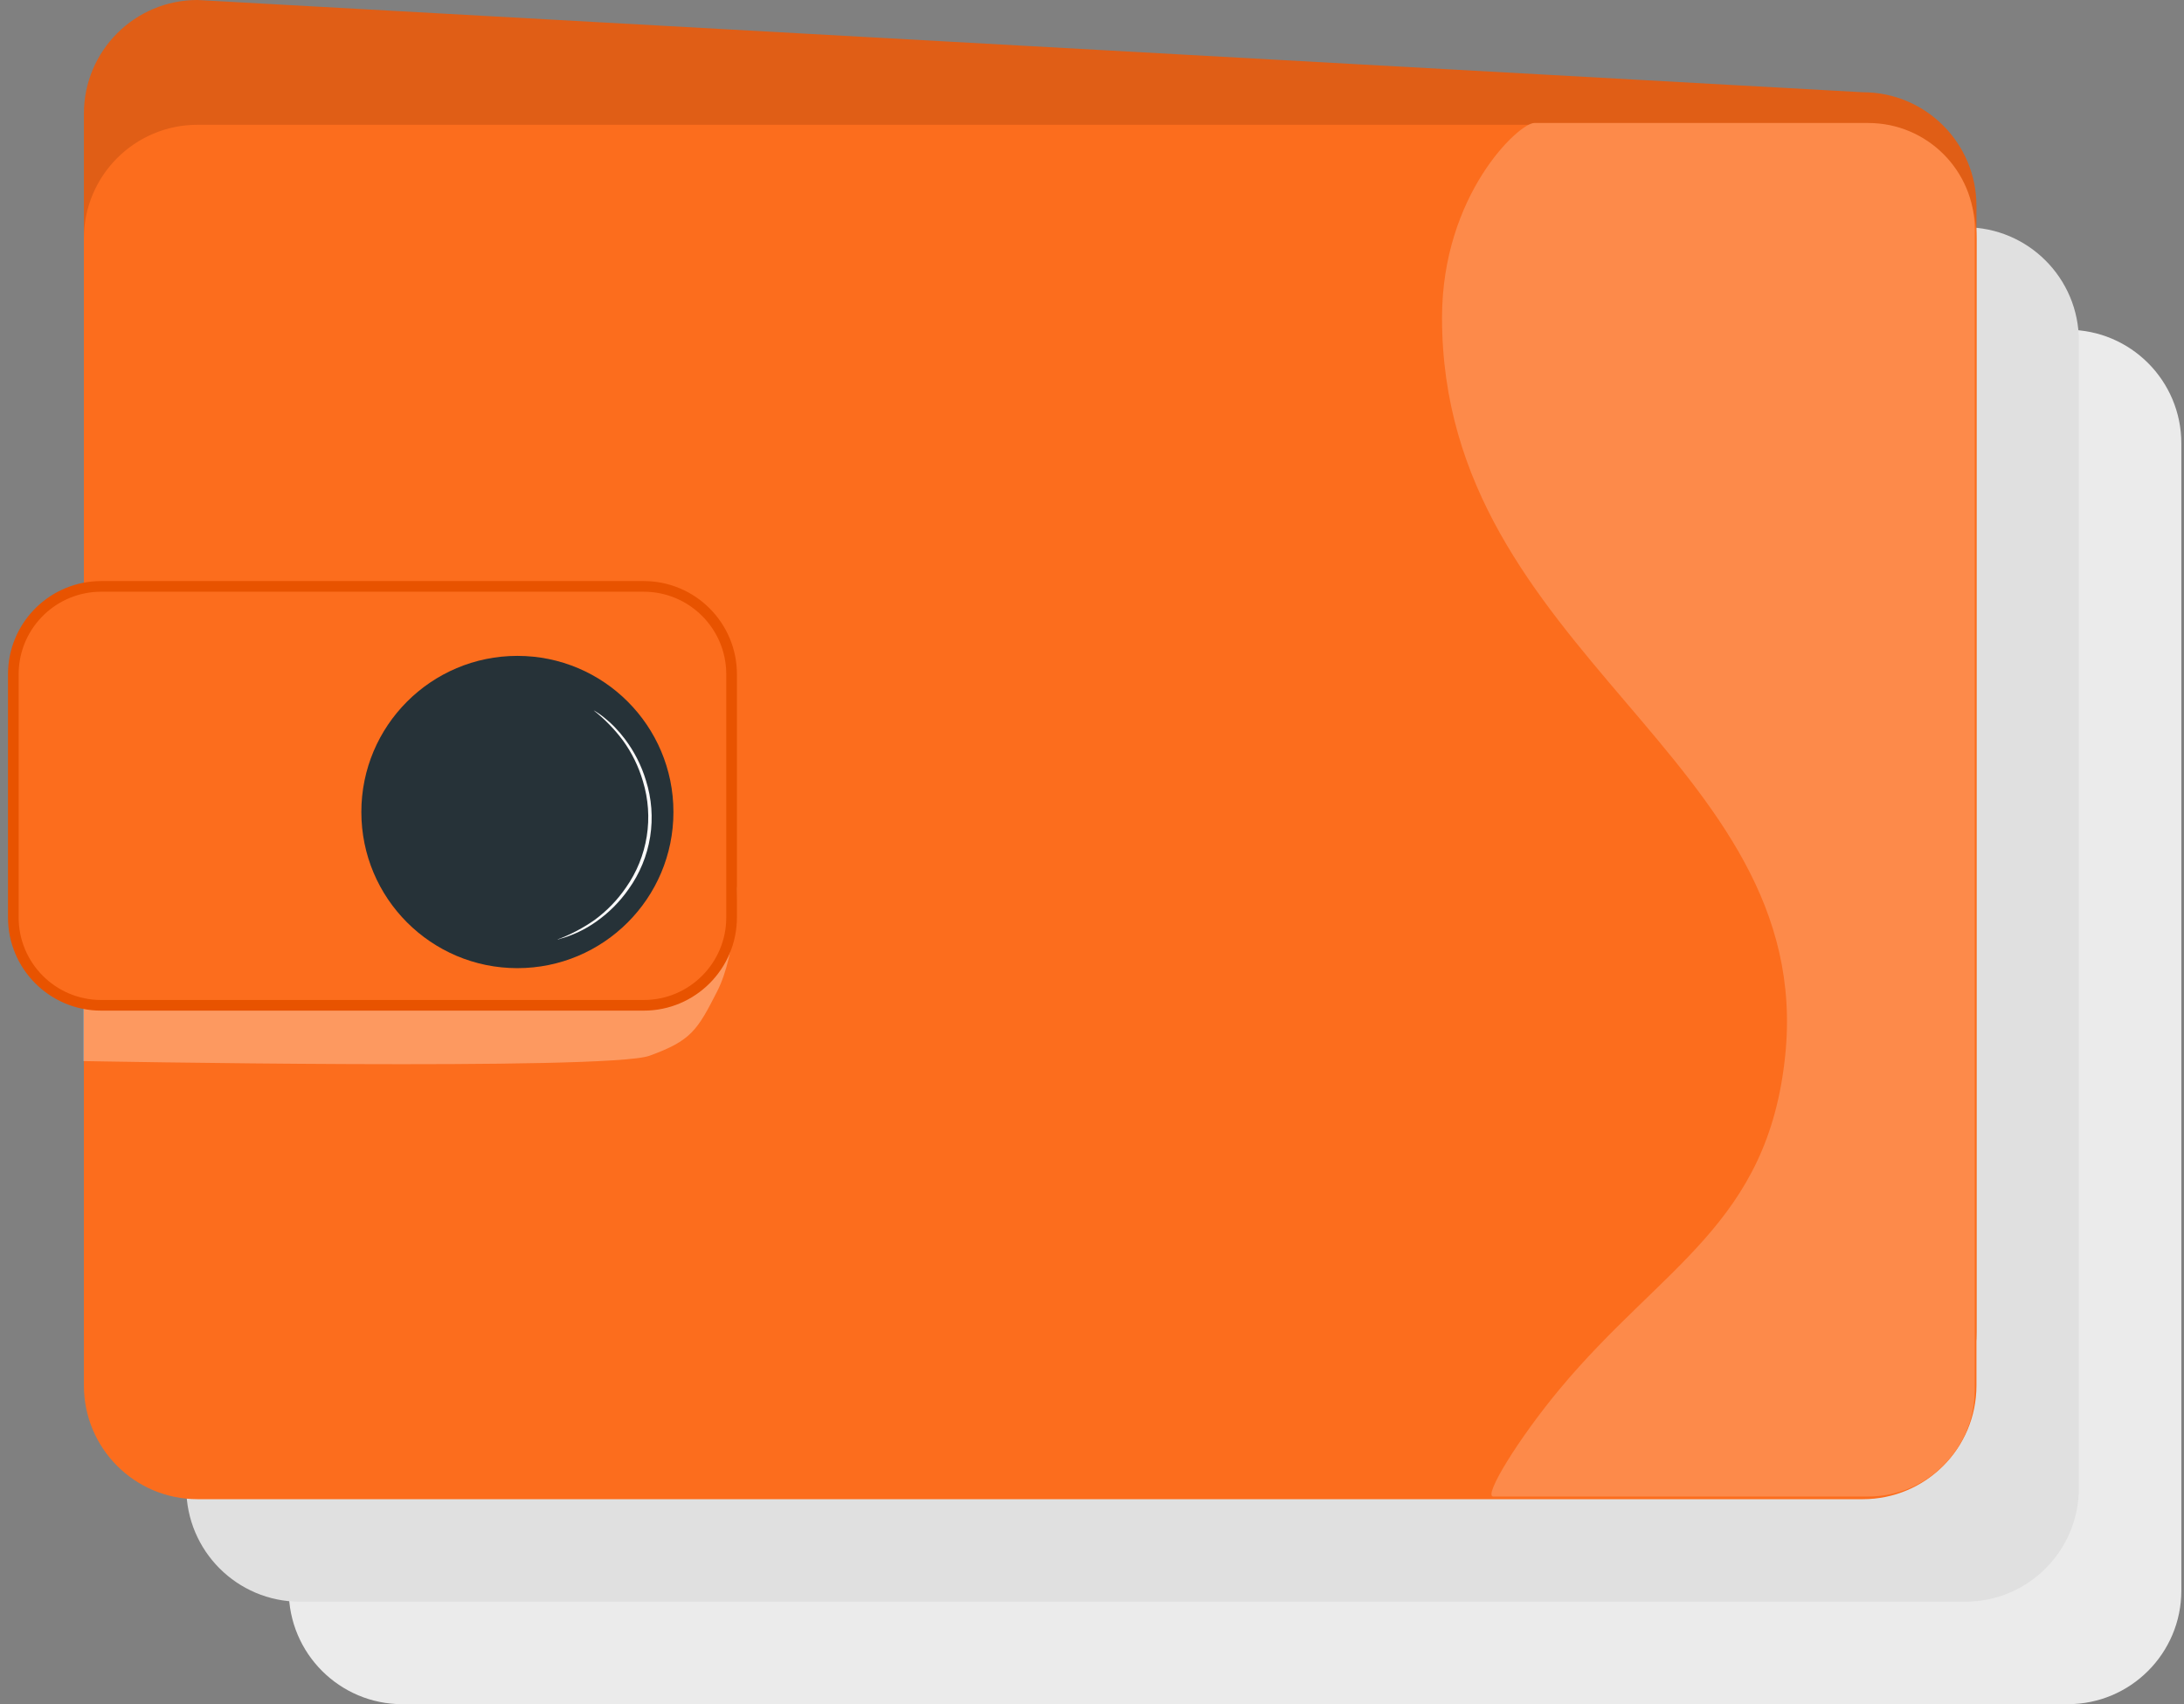 <svg width="205" height="160" viewBox="0 0 205 160" fill="none" xmlns="http://www.w3.org/2000/svg">
<rect x="0" y="0" width="205" height="160" fill="#808080" stroke="none"/>
<path d="M194.089 30.961H37.766C31.878 30.961 27.105 35.739 27.105 41.632V149.33C27.105 155.223 31.878 160 37.766 160H194.089C199.977 160 204.75 155.223 204.75 149.33V41.632C204.75 35.739 199.977 30.961 194.089 30.961Z" fill="#EBEBEB"/>
<path d="M184.472 21.338H28.149C22.261 21.338 17.488 26.116 17.488 32.008V139.707C17.488 145.6 22.261 150.377 28.149 150.377H184.472C190.359 150.377 195.132 145.6 195.132 139.707V32.008C195.132 26.116 190.359 21.338 184.472 21.338Z" fill="#E0E0E0"/>
<path d="M174.858 8.661L18.536 0C12.648 0 7.875 4.777 7.875 10.67V125.105C7.875 130.998 12.648 135.775 18.536 135.775H174.858C180.746 135.775 185.519 130.998 185.519 125.105V19.331C185.519 13.438 180.746 8.661 174.858 8.661Z" fill="#E05E16"/>
<path d="M174.858 11.715H18.536C12.648 11.715 7.875 16.492 7.875 22.385V130.083C7.875 135.976 12.648 140.753 18.536 140.753H174.858C180.746 140.753 185.519 135.976 185.519 130.083V22.385C185.519 16.492 180.746 11.715 174.858 11.715Z" fill="#FC6D1D"/>
<g opacity="0.3">
<path d="M69.152 83.285C69.152 83.285 69.188 89.403 67.318 93.074C65.447 96.745 64.873 97.702 60.961 99.121C57.048 100.541 7.828 99.621 7.828 99.621V89.832L69.152 83.285Z" fill="white"/>
</g>
<path d="M9.497 55.054H60.423C64.977 55.054 68.671 58.75 68.671 63.309V86.13C68.671 90.69 64.977 94.385 60.423 94.385H9.497C4.943 94.385 1.25 90.69 1.25 86.13V63.309C1.25 58.892 4.716 55.286 9.073 55.065L9.497 55.054Z" fill="#FC6D1D" stroke="#E85300"/>
<path d="M48.564 90.896C56.653 90.896 63.211 84.333 63.211 76.237C63.211 68.141 56.653 61.578 48.564 61.578C40.475 61.578 33.918 68.141 33.918 76.237C33.918 84.333 40.475 90.896 48.564 90.896Z" fill="#263238"/>
<path d="M52.309 88.211C53.548 87.751 54.723 87.134 55.805 86.375C56.957 85.53 57.957 84.496 58.764 83.316C59.768 81.885 60.433 80.243 60.707 78.516C60.981 76.789 60.858 75.022 60.347 73.35C59.947 71.977 59.315 70.683 58.476 69.526C57.686 68.468 56.762 67.517 55.726 66.699C55.726 66.699 55.817 66.736 55.964 66.834C56.19 66.975 56.409 67.128 56.618 67.293C57.388 67.899 58.074 68.605 58.66 69.391C59.538 70.556 60.205 71.867 60.628 73.264C61.172 74.976 61.308 76.792 61.026 78.566C60.743 80.34 60.05 82.023 59.002 83.481C58.17 84.673 57.136 85.708 55.946 86.54C55.147 87.106 54.275 87.561 53.354 87.893C53.106 87.988 52.853 88.067 52.596 88.131C52.506 88.176 52.409 88.203 52.309 88.211Z" fill="#FAFAFA"/>
<path d="M144.01 11.548C155.097 11.548 167.149 11.548 175.364 11.548C180.887 11.548 185.356 16.025 185.356 21.548V130.502C185.356 136.025 180.882 140.502 175.359 140.502C164.084 140.502 146.495 140.502 140.164 140.502C139.202 140.502 142.494 135.103 146.413 130.397C156.028 118.849 165.935 114.893 167.566 99.121C170.45 71.213 135.355 61.416 135.355 29.832C135.355 18.284 142.57 11.548 144.01 11.548Z" fill="#FD8A4A"/>
</svg>
